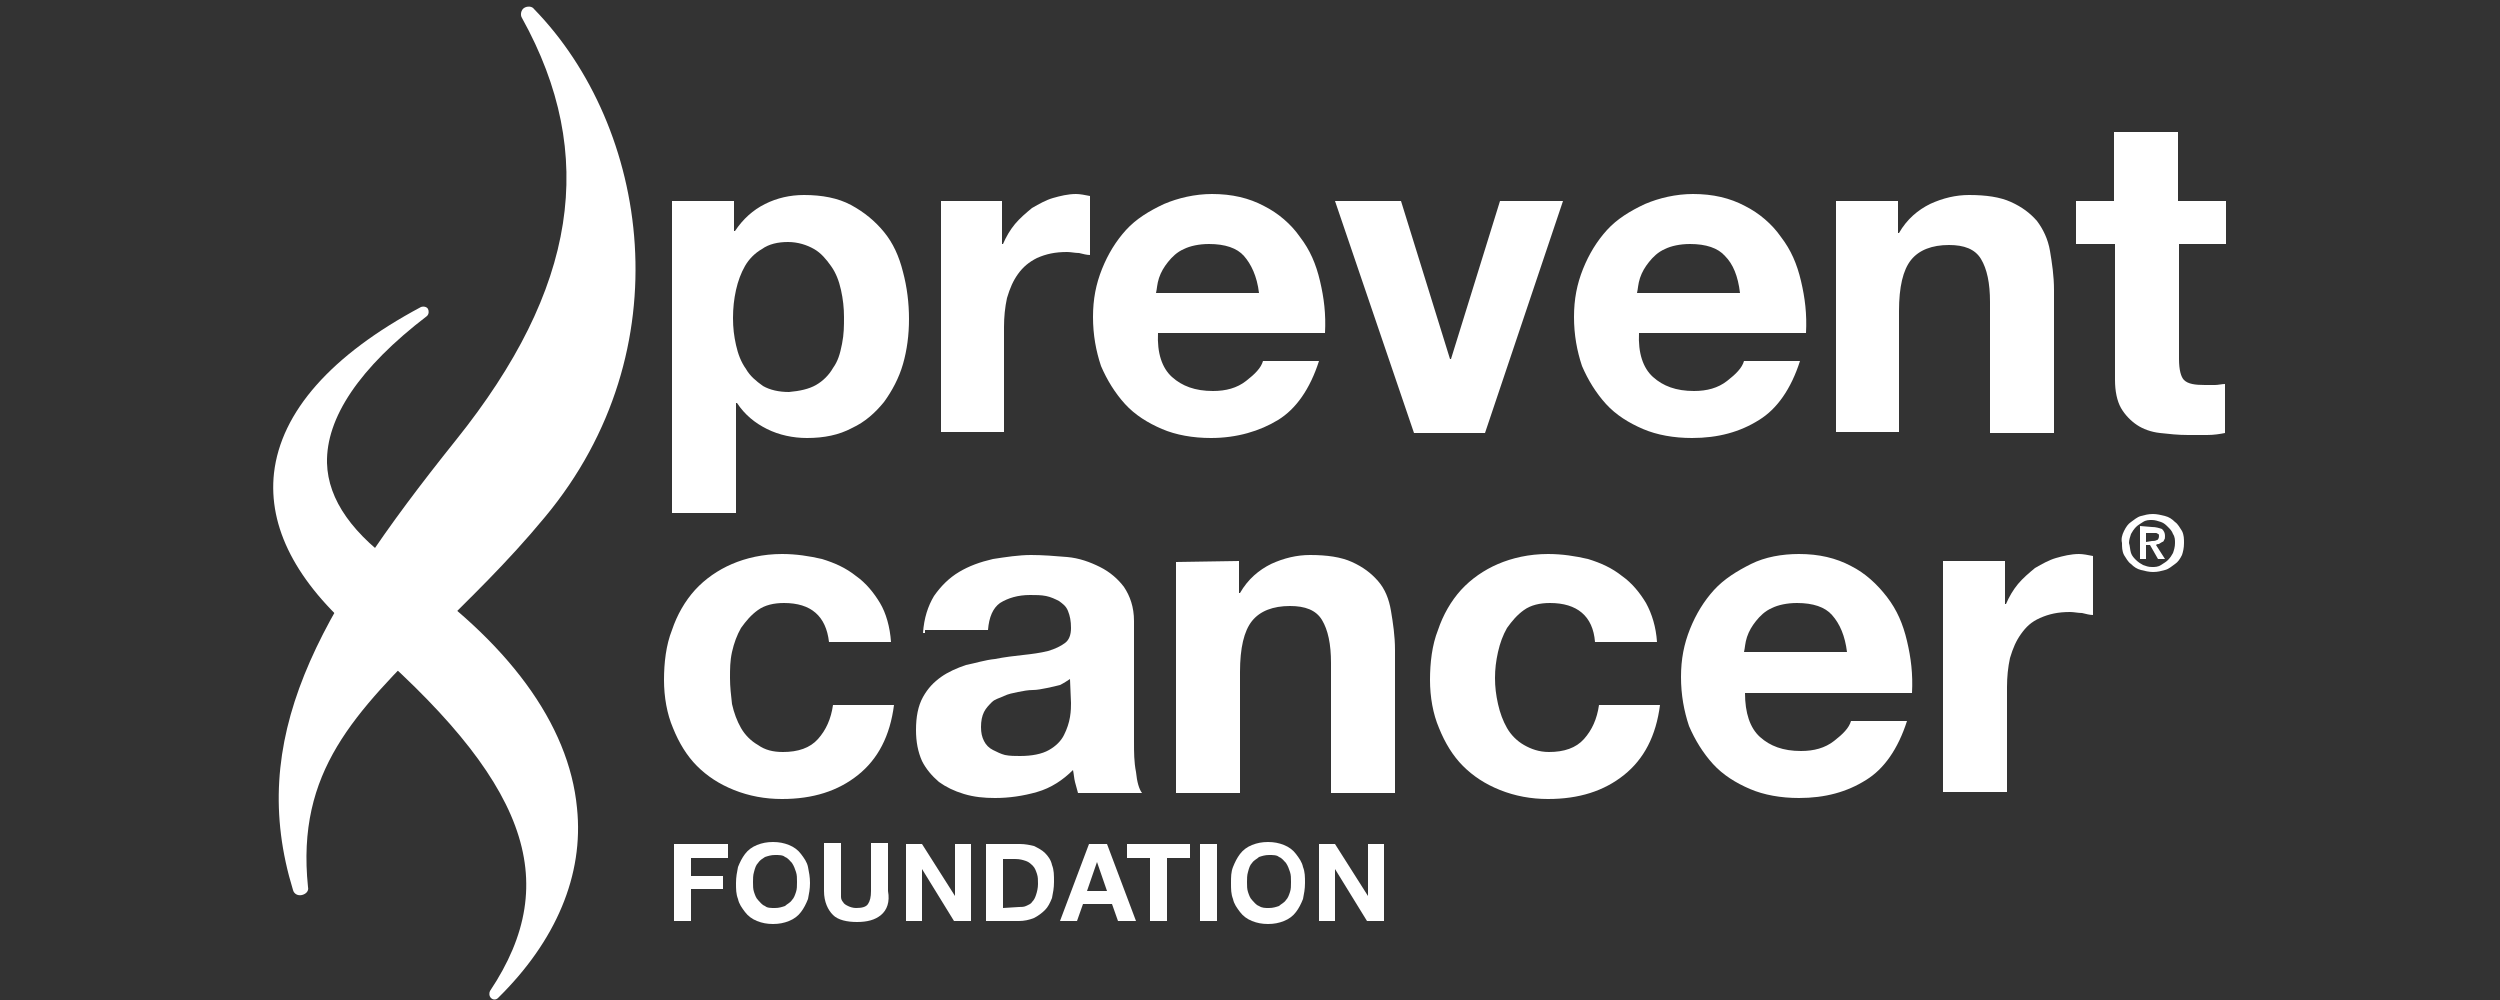 <?xml version="1.0" encoding="UTF-8"?>
<!-- Generator: Adobe Illustrator 27.4.1, SVG Export Plug-In . SVG Version: 6.00 Build 0)  -->
<svg xmlns="http://www.w3.org/2000/svg" xmlns:xlink="http://www.w3.org/1999/xlink" version="1.1" id="a" x="0px" y="0px" viewBox="0 0 250 100" style="enable-background:new 0 0 250 100;" xml:space="preserve">
<rect x="0" y="0" width="250" height="100" fill="#333333" stroke="none"/>
<style type="text/css">
	.st0{fill:#FFFFFF;}
</style>
<g>
	<path class="st0" d="M57.7,80.8c-0.8-8.4-6.9-16.7-17.6-24c-4.8-3.3-7.3-6.8-7.4-10.5c-0.1-4.5,3.2-9.5,10-14.7   c0.2-0.2,0.2-0.5,0.1-0.7c-0.1-0.2-0.4-0.3-0.7-0.2c-9,4.8-14,10.5-14.7,16.6c-0.6,5.4,2.2,10.9,8.4,16.2   c16.9,14.5,20.6,24.5,13.2,35.6c-0.1,0.2-0.1,0.5,0.1,0.7c0.2,0.2,0.5,0.2,0.7,0C55.6,94.1,58.4,87.5,57.7,80.8"></path>
	<g>
		<path class="st0" d="M53.4,0.9c-0.2-0.3-0.7-0.3-1-0.1c-0.3,0.2-0.4,0.7-0.2,1c7.6,13.7,5.5,27.1-6.6,42.2    c-14.1,17.6-20.9,30-16.3,45c0.1,0.4,0.5,0.6,0.9,0.5c0.4-0.1,0.7-0.4,0.6-0.8c-1.2-11.6,4.7-17.4,12.8-25.5    c3.3-3.3,7.1-6.9,10.9-11.5C68.4,35,64.9,12.7,53.4,0.9"></path>
		<path class="st0" d="M73.4,20.1v3h0.1c0.8-1.2,1.8-2.1,3-2.7s2.5-0.9,3.9-0.9c1.8,0,3.4,0.3,4.7,1c1.3,0.7,2.4,1.6,3.3,2.7    c0.9,1.1,1.5,2.4,1.9,4c0.4,1.5,0.6,3.1,0.6,4.7s-0.2,3.1-0.6,4.5c-0.4,1.4-1.1,2.7-1.9,3.8c-0.9,1.1-1.9,2-3.2,2.6    c-1.3,0.7-2.8,1-4.5,1c-1.4,0-2.8-0.3-4-0.9c-1.2-0.6-2.2-1.4-3-2.6h-0.1v11h-6.4V20.1H73.4L73.4,20.1z M81.6,38.5    c0.7-0.4,1.3-1,1.7-1.7c0.5-0.7,0.7-1.4,0.9-2.4s0.2-1.8,0.2-2.7s-0.1-1.8-0.3-2.7c-0.2-0.9-0.5-1.7-1-2.4s-1-1.3-1.7-1.7    c-0.7-0.4-1.6-0.7-2.6-0.7s-1.9,0.2-2.6,0.7c-0.7,0.4-1.3,1-1.7,1.7c-0.4,0.7-0.7,1.5-0.9,2.4c-0.2,0.9-0.3,1.8-0.3,2.8    c0,1,0.1,1.8,0.3,2.7s0.5,1.7,1,2.4c0.4,0.7,1,1.2,1.7,1.7c0.7,0.4,1.6,0.6,2.6,0.6C80,39.1,80.9,38.9,81.6,38.5"></path>
		<path class="st0" d="M100.2,20.1v4.3h0.1c0.3-0.7,0.7-1.4,1.2-2c0.5-0.6,1.1-1.1,1.7-1.6c0.7-0.4,1.4-0.8,2.1-1    c0.7-0.2,1.5-0.4,2.3-0.4c0.4,0,0.9,0.1,1.4,0.2v5.9c-0.3,0-0.7-0.1-1.1-0.2c-0.4,0-0.8-0.1-1.2-0.1c-1.2,0-2.1,0.2-3,0.6    c-0.8,0.4-1.4,0.9-1.9,1.6c-0.5,0.7-0.8,1.4-1.1,2.4c-0.2,0.9-0.3,1.9-0.3,2.9v10.5h-6.3V20.1L100.2,20.1L100.2,20.1z"></path>
		<path class="st0" d="M117.2,37.7c1,0.9,2.3,1.4,4.1,1.4c1.3,0,2.4-0.3,3.3-1c0.9-0.7,1.5-1.3,1.7-2h5.6c-0.9,2.8-2.3,4.8-4.1,5.9    s-4.1,1.8-6.7,1.8c-1.8,0-3.5-0.3-4.9-0.9c-1.4-0.6-2.7-1.4-3.7-2.5c-1-1.1-1.8-2.4-2.4-3.8c-0.5-1.5-0.8-3.1-0.8-4.9    s0.3-3.3,0.9-4.8c0.6-1.5,1.4-2.8,2.4-3.9c1-1.1,2.3-1.9,3.8-2.6c1.4-0.6,3.1-1,4.8-1c2,0,3.7,0.4,5.2,1.2    c1.4,0.7,2.7,1.8,3.6,3.1c1,1.3,1.6,2.7,2,4.4c0.4,1.7,0.6,3.3,0.5,5.2h-16.7C115.7,35.3,116.2,36.8,117.2,37.7 M124.4,25.6    c-0.7-0.8-1.9-1.2-3.5-1.2c-1,0-1.9,0.2-2.5,0.5c-0.7,0.3-1.2,0.8-1.6,1.3c-0.4,0.5-0.7,1-0.9,1.6c-0.2,0.6-0.2,1.1-0.3,1.5h10.3    C125.7,27.6,125.1,26.4,124.4,25.6"></path>
		<polygon class="st0" points="141.4,43.3 133.5,20.1 140.1,20.1 145,35.9 145.1,35.9 150,20.1 156.3,20.1 148.5,43.3   "></polygon>
		<path class="st0" d="M165.3,37.7c1,0.9,2.3,1.4,4.1,1.4c1.3,0,2.4-0.3,3.3-1c0.9-0.7,1.5-1.3,1.7-2h5.6c-0.9,2.8-2.3,4.8-4.1,5.9    c-1.9,1.2-4.1,1.8-6.7,1.8c-1.8,0-3.5-0.3-4.9-0.9c-1.4-0.6-2.7-1.4-3.7-2.5c-1-1.1-1.8-2.4-2.4-3.8c-0.5-1.5-0.8-3.1-0.8-4.9    s0.3-3.3,0.9-4.8c0.6-1.5,1.4-2.8,2.4-3.9c1-1.1,2.3-1.9,3.8-2.6c1.4-0.6,3.1-1,4.8-1c2,0,3.7,0.4,5.2,1.2    c1.4,0.7,2.7,1.8,3.6,3.1c1,1.3,1.6,2.7,2,4.4c0.4,1.7,0.6,3.3,0.5,5.2h-16.7C163.8,35.3,164.3,36.8,165.3,37.7 M172.5,25.6    c-0.7-0.8-1.9-1.2-3.5-1.2c-1,0-1.9,0.2-2.5,0.5c-0.7,0.3-1.2,0.8-1.6,1.3c-0.4,0.5-0.7,1-0.9,1.6c-0.2,0.6-0.2,1.1-0.3,1.5H174    C173.8,27.6,173.3,26.4,172.5,25.6"></path>
		<path class="st0" d="M189.8,20.1v3.2h0.1c0.8-1.4,1.9-2.3,3.1-2.9c1.3-0.6,2.6-0.9,3.9-0.9c1.7,0,3.1,0.2,4.2,0.7    c1.1,0.5,1.9,1.1,2.6,1.9c0.6,0.8,1.1,1.8,1.3,3c0.2,1.2,0.4,2.5,0.4,3.9v14.3H199V30.2c0-1.9-0.3-3.3-0.9-4.3    c-0.6-1-1.7-1.4-3.2-1.4c-1.7,0-3,0.5-3.8,1.5c-0.8,1-1.2,2.7-1.2,5.1v12.1h-6.3V20.1H189.8z"></path>
		<path class="st0" d="M222.6,20.1v4.3h-4.7v11.5c0,1.1,0.2,1.8,0.5,2.1c0.4,0.4,1.1,0.5,2.1,0.5c0.4,0,0.7,0,1,0    c0.3,0,0.7-0.1,1-0.1v4.9c-0.5,0.1-1.1,0.2-1.8,0.2c-0.7,0-1.3,0-1.9,0c-1,0-1.9-0.1-2.8-0.2c-0.9-0.1-1.7-0.4-2.3-0.8    s-1.2-1-1.6-1.7c-0.4-0.7-0.6-1.7-0.6-2.8V24.4h-3.9v-4.3h3.8v-6.9h6.4v6.9H222.6z"></path>
		<path class="st0" d="M78.4,60.3c-1,0-1.9,0.2-2.6,0.7c-0.7,0.5-1.2,1.1-1.7,1.8c-0.4,0.7-0.7,1.5-0.9,2.4    c-0.2,0.9-0.2,1.7-0.2,2.6s0.1,1.7,0.2,2.6c0.2,0.9,0.5,1.7,0.9,2.4c0.4,0.7,1,1.3,1.7,1.7c0.7,0.5,1.5,0.7,2.5,0.7    c1.5,0,2.7-0.4,3.5-1.3c0.8-0.9,1.3-2,1.5-3.4h6.1c-0.4,3.1-1.6,5.4-3.6,7c-2,1.6-4.5,2.4-7.6,2.4c-1.7,0-3.3-0.3-4.8-0.9    s-2.7-1.4-3.7-2.4c-1-1-1.8-2.3-2.4-3.8c-0.6-1.4-0.9-3.1-0.9-4.8s0.2-3.5,0.8-5c0.5-1.5,1.3-2.9,2.3-4c1-1.1,2.3-2,3.7-2.6    c1.4-0.6,3.1-1,5-1c1.4,0,2.7,0.2,4,0.5c1.3,0.4,2.4,0.9,3.4,1.7c1,0.7,1.8,1.7,2.4,2.7s1,2.4,1.1,3.9h-6.2    C82.6,61.6,81.1,60.3,78.4,60.3"></path>
		<path class="st0" d="M92.3,63.3c0.1-1.5,0.5-2.7,1.1-3.7c0.7-1,1.5-1.8,2.5-2.4c1-0.6,2.1-1,3.4-1.3c1.3-0.2,2.6-0.4,3.8-0.4    c1.2,0,2.4,0.1,3.6,0.2s2.3,0.5,3.3,1c1,0.5,1.8,1.2,2.4,2c0.6,0.9,1,2,1,3.4v12.1c0,1,0,2,0.2,3c0.1,1,0.3,1.7,0.6,2.1h-6.4    c-0.1-0.4-0.2-0.7-0.3-1.1c-0.1-0.4-0.1-0.7-0.2-1.2c-1,1-2.2,1.8-3.6,2.2c-1.4,0.4-2.8,0.6-4.2,0.6c-1.1,0-2.1-0.1-3.1-0.4    s-1.8-0.7-2.5-1.2c-0.7-0.6-1.3-1.3-1.7-2.1c-0.4-0.9-0.6-1.9-0.6-3.1c0-1.3,0.2-2.4,0.7-3.3s1.1-1.5,1.8-2    c0.7-0.5,1.6-0.9,2.5-1.2c1-0.2,1.9-0.5,2.9-0.6c1-0.2,1.9-0.3,2.8-0.4c0.9-0.1,1.7-0.2,2.5-0.4c0.7-0.2,1.3-0.5,1.7-0.8    c0.4-0.3,0.6-0.8,0.6-1.5c0-0.7-0.1-1.2-0.3-1.7s-0.5-0.7-0.9-1c-0.4-0.2-0.8-0.4-1.3-0.5c-0.5-0.1-1-0.1-1.6-0.1    c-1.2,0-2.2,0.3-3,0.8c-0.7,0.5-1.1,1.4-1.2,2.7h-6.3V63.3L92.3,63.3z M107,67.9c-0.3,0.2-0.6,0.4-1,0.6c-0.4,0.1-0.8,0.2-1.3,0.3    c-0.5,0.1-1,0.2-1.4,0.2c-0.5,0-1,0.1-1.5,0.2s-1,0.2-1.4,0.4s-0.9,0.3-1.2,0.6c-0.3,0.3-0.6,0.6-0.8,1c-0.2,0.4-0.3,0.9-0.3,1.5    c0,0.6,0.1,1,0.3,1.4c0.2,0.4,0.5,0.7,0.9,0.9c0.4,0.2,0.8,0.4,1.2,0.5c0.5,0.1,1,0.1,1.5,0.1c1.2,0,2.2-0.2,2.9-0.6    c0.7-0.4,1.2-0.9,1.5-1.5s0.5-1.2,0.6-1.8c0.1-0.6,0.1-1.1,0.1-1.4L107,67.9L107,67.9L107,67.9z"></path>
		<path class="st0" d="M123.9,56.1v3.2h0.1c0.8-1.4,1.9-2.3,3.1-2.9c1.3-0.6,2.6-0.9,3.9-0.9c1.7,0,3.1,0.2,4.2,0.7    c1.1,0.5,1.9,1.1,2.6,1.9s1.1,1.8,1.3,3c0.2,1.2,0.4,2.5,0.4,3.9v14.3h-6.4V66.3c0-1.9-0.3-3.3-0.9-4.3c-0.6-1-1.7-1.4-3.2-1.4    c-1.7,0-3,0.5-3.8,1.5c-0.8,1-1.2,2.7-1.2,5.1v12.1h-6.4V56.2L123.9,56.1L123.9,56.1L123.9,56.1z"></path>
		<path class="st0" d="M155,60.3c-1,0-1.9,0.2-2.6,0.7c-0.7,0.5-1.2,1.1-1.7,1.8c-0.4,0.7-0.7,1.5-0.9,2.4c-0.2,0.9-0.3,1.7-0.3,2.6    s0.1,1.7,0.3,2.6c0.2,0.9,0.5,1.7,0.9,2.4c0.4,0.7,1,1.3,1.7,1.7s1.5,0.7,2.5,0.7c1.5,0,2.7-0.4,3.5-1.3c0.8-0.9,1.3-2,1.5-3.4    h6.1c-0.4,3.1-1.6,5.4-3.6,7c-2,1.6-4.5,2.4-7.6,2.4c-1.7,0-3.3-0.3-4.8-0.9s-2.7-1.4-3.7-2.4c-1-1-1.8-2.3-2.4-3.8    c-0.6-1.4-0.9-3.1-0.9-4.8s0.2-3.5,0.8-5c0.5-1.5,1.3-2.9,2.3-4c1-1.1,2.3-2,3.7-2.6c1.4-0.6,3.1-1,5-1c1.4,0,2.7,0.2,4,0.5    c1.3,0.4,2.4,0.9,3.4,1.7c1,0.7,1.8,1.7,2.4,2.7c0.6,1.1,1,2.4,1.1,3.9h-6.2C159.3,61.6,157.7,60.3,155,60.3"></path>
		<path class="st0" d="M176,73.7c1,0.9,2.3,1.4,4.1,1.4c1.3,0,2.4-0.3,3.3-1c0.9-0.7,1.5-1.3,1.7-2h5.6c-0.9,2.8-2.3,4.8-4.1,5.9    c-1.9,1.2-4.1,1.8-6.7,1.8c-1.8,0-3.5-0.3-4.9-0.9c-1.4-0.6-2.7-1.4-3.7-2.5c-1-1.1-1.8-2.4-2.4-3.8c-0.5-1.5-0.8-3.1-0.8-4.9    c0-1.8,0.3-3.3,0.9-4.8c0.6-1.5,1.4-2.8,2.4-3.9c1-1.1,2.3-1.9,3.7-2.6s3.1-1,4.8-1c2,0,3.7,0.4,5.2,1.2c1.4,0.7,2.6,1.8,3.6,3.1    c1,1.3,1.6,2.7,2,4.4c0.4,1.7,0.6,3.3,0.5,5.2h-16.7C174.5,71.3,175,72.8,176,73.7 M183.2,61.5c-0.7-0.8-1.9-1.2-3.5-1.2    c-1,0-1.9,0.2-2.5,0.5c-0.7,0.3-1.2,0.8-1.6,1.3c-0.4,0.5-0.7,1-0.9,1.6c-0.2,0.6-0.2,1.1-0.3,1.5h10.3    C184.5,63.6,184,62.4,183.2,61.5"></path>
		<path class="st0" d="M200.5,56.1v4.3h0.1c0.3-0.7,0.7-1.4,1.2-2c0.5-0.6,1.1-1.1,1.7-1.6c0.7-0.4,1.4-0.8,2.1-1    c0.7-0.2,1.5-0.4,2.3-0.4c0.4,0,0.9,0.1,1.4,0.2v5.9c-0.3,0-0.7-0.1-1.1-0.2c-0.4,0-0.8-0.1-1.2-0.1c-1.2,0-2.1,0.2-3,0.6    s-1.4,0.9-1.9,1.6c-0.5,0.7-0.8,1.4-1.1,2.4c-0.2,0.9-0.3,1.9-0.3,2.9v10.5h-6.4V56.1H200.5z"></path>
		<polygon class="st0" points="72.8,84.4 72.8,85.8 69.1,85.8 69.1,87.6 72.3,87.6 72.3,88.9 69.1,88.9 69.1,92.1 67.4,92.1     67.4,84.4   "></polygon>
		<path class="st0" d="M73.8,86.7c0.2-0.5,0.4-0.9,0.7-1.3s0.7-0.7,1.2-0.9c0.5-0.2,1-0.3,1.6-0.3c0.6,0,1.1,0.1,1.6,0.3    c0.5,0.2,0.9,0.5,1.2,0.9c0.3,0.4,0.6,0.8,0.7,1.3s0.2,1,0.2,1.6s-0.1,1.1-0.2,1.6c-0.2,0.5-0.4,0.9-0.7,1.3    c-0.3,0.4-0.7,0.7-1.2,0.9c-0.5,0.2-1,0.3-1.6,0.3c-0.6,0-1.1-0.1-1.6-0.3c-0.5-0.2-0.9-0.5-1.2-0.9c-0.3-0.4-0.6-0.8-0.7-1.3    c-0.2-0.5-0.2-1-0.2-1.6S73.7,87.2,73.8,86.7 M75.4,89.2c0.1,0.3,0.2,0.6,0.4,0.8s0.4,0.5,0.7,0.6c0.2,0.2,0.6,0.2,1,0.2    s0.7-0.1,1-0.2c0.2-0.2,0.5-0.3,0.7-0.6c0.2-0.2,0.3-0.5,0.4-0.8c0.1-0.3,0.1-0.6,0.1-1s0-0.7-0.1-1c-0.1-0.3-0.2-0.6-0.4-0.9    c-0.2-0.2-0.4-0.5-0.7-0.6c-0.2-0.2-0.6-0.2-1-0.2s-0.7,0.1-1,0.2c-0.3,0.2-0.5,0.3-0.7,0.6c-0.2,0.2-0.3,0.5-0.4,0.9    c-0.1,0.3-0.1,0.7-0.1,1C75.3,88.6,75.3,88.9,75.4,89.2"></path>
		<path class="st0" d="M88.1,91.5c-0.6,0.5-1.4,0.7-2.4,0.7s-1.9-0.2-2.4-0.7s-0.9-1.3-0.9-2.4v-4.8h1.7v4.8c0,0.2,0,0.4,0,0.6    c0,0.2,0.1,0.4,0.2,0.5c0.1,0.2,0.3,0.3,0.5,0.4c0.2,0.1,0.5,0.2,0.8,0.2c0.6,0,1-0.1,1.2-0.4c0.2-0.3,0.3-0.7,0.3-1.3v-4.8h1.7    v4.8C89,90.2,88.7,91,88.1,91.5"></path>
		<polygon class="st0" points="92.2,84.4 95.5,89.6 95.5,89.6 95.5,84.4 97.1,84.4 97.1,92.1 95.4,92.1 92.2,86.9 92.2,86.9     92.2,92.1 90.6,92.1 90.6,84.4   "></polygon>
		<path class="st0" d="M102,84.4c0.5,0,1,0.1,1.4,0.2c0.4,0.2,0.8,0.4,1.1,0.7c0.3,0.3,0.6,0.7,0.7,1.2c0.2,0.5,0.2,1,0.2,1.7    c0,0.6-0.1,1.1-0.2,1.6c-0.2,0.5-0.4,0.9-0.7,1.2c-0.3,0.3-0.7,0.6-1.1,0.8c-0.5,0.2-1,0.3-1.5,0.3h-3.3v-7.7L102,84.4L102,84.4    L102,84.4z M101.9,90.7c0.2,0,0.5,0,0.7-0.1c0.2-0.1,0.5-0.2,0.6-0.4c0.2-0.2,0.3-0.4,0.4-0.7c0.1-0.3,0.2-0.7,0.2-1.1    c0-0.4,0-0.7-0.1-1c-0.1-0.3-0.2-0.6-0.4-0.8c-0.2-0.2-0.4-0.4-0.7-0.5c-0.3-0.1-0.6-0.2-1.1-0.2h-1.2v4.9L101.9,90.7L101.9,90.7    L101.9,90.7z"></path>
		<path class="st0" d="M110.7,84.4l2.9,7.7h-1.8l-0.6-1.7h-2.9l-0.6,1.7H106l2.9-7.7H110.7z M110.7,89.1l-1-2.9h0l-1,2.9H110.7z"></path>
		<polygon class="st0" points="112.7,85.8 112.7,84.4 119,84.4 119,85.8 116.7,85.8 116.7,92.1 115,92.1 115,85.8   "></polygon>
		<rect x="120" y="84.4" class="st0" width="1.7" height="7.7"></rect>
		<path class="st0" d="M123.3,86.7c0.2-0.5,0.4-0.9,0.7-1.3s0.7-0.7,1.2-0.9c0.5-0.2,1-0.3,1.6-0.3c0.6,0,1.1,0.1,1.6,0.3    c0.5,0.2,0.9,0.5,1.2,0.9c0.3,0.4,0.6,0.8,0.7,1.3c0.2,0.5,0.2,1,0.2,1.6s-0.1,1.1-0.2,1.6c-0.2,0.5-0.4,0.9-0.7,1.3    c-0.3,0.4-0.7,0.7-1.2,0.9c-0.5,0.2-1,0.3-1.6,0.3c-0.6,0-1.1-0.1-1.6-0.3c-0.5-0.2-0.9-0.5-1.2-0.9c-0.3-0.4-0.6-0.8-0.7-1.3    c-0.2-0.5-0.2-1-0.2-1.6S123.1,87.2,123.3,86.7 M124.8,89.2c0.1,0.3,0.2,0.6,0.4,0.8c0.2,0.2,0.4,0.5,0.7,0.6    c0.3,0.2,0.6,0.2,1,0.2c0.4,0,0.7-0.1,1-0.2c0.2-0.2,0.5-0.3,0.7-0.6c0.2-0.2,0.3-0.5,0.4-0.8c0.1-0.3,0.1-0.6,0.1-1s0-0.7-0.1-1    c-0.1-0.3-0.2-0.6-0.4-0.9c-0.2-0.2-0.4-0.5-0.7-0.6c-0.2-0.2-0.6-0.2-1-0.2c-0.4,0-0.7,0.1-1,0.2c-0.2,0.2-0.5,0.3-0.7,0.6    c-0.2,0.2-0.3,0.5-0.4,0.9c-0.1,0.3-0.1,0.7-0.1,1C124.7,88.6,124.7,88.9,124.8,89.2"></path>
		<polygon class="st0" points="133.5,84.4 136.8,89.6 136.8,89.6 136.8,84.4 138.4,84.4 138.4,92.1 136.7,92.1 133.5,86.9     133.5,86.9 133.5,92.1 131.9,92.1 131.9,84.4   "></polygon>
		<path class="st0" d="M212.4,53.1c0.2-0.4,0.4-0.7,0.7-0.9s0.6-0.5,1-0.6c0.4-0.1,0.7-0.2,1.2-0.2c0.4,0,0.8,0.1,1.2,0.2    c0.4,0.1,0.7,0.3,1,0.6c0.3,0.2,0.5,0.6,0.7,0.9c0.2,0.4,0.2,0.8,0.2,1.2c0,0.5-0.1,0.9-0.2,1.2c-0.2,0.4-0.4,0.7-0.7,0.9    s-0.6,0.5-1,0.6c-0.4,0.1-0.7,0.2-1.2,0.2c-0.4,0-0.8-0.1-1.2-0.2c-0.4-0.1-0.7-0.3-1-0.6c-0.3-0.2-0.5-0.6-0.7-0.9    c-0.2-0.4-0.2-0.8-0.2-1.2C212.1,53.9,212.2,53.5,212.4,53.1 M213.1,55.3c0.1,0.3,0.3,0.5,0.5,0.7c0.2,0.2,0.5,0.4,0.7,0.5    c0.3,0.1,0.5,0.2,0.9,0.2c0.3,0,0.6,0,0.9-0.2s0.5-0.3,0.7-0.5c0.2-0.2,0.4-0.5,0.5-0.7c0.1-0.3,0.2-0.6,0.2-1    c0-0.3,0-0.6-0.2-0.9c-0.1-0.3-0.3-0.5-0.5-0.7c-0.2-0.2-0.4-0.4-0.7-0.5c-0.3-0.1-0.6-0.2-0.9-0.2c-0.3,0-0.6,0-0.9,0.2    s-0.5,0.3-0.7,0.5c-0.2,0.2-0.4,0.5-0.5,0.7c-0.1,0.3-0.2,0.6-0.2,0.9C213,54.6,213,55,213.1,55.3 M215.2,52.7    c0.4,0,0.7,0.1,1,0.2c0.2,0.2,0.3,0.4,0.3,0.7c0,0.2,0,0.3-0.1,0.4c0,0.1-0.1,0.2-0.2,0.2c-0.1,0.1-0.2,0.1-0.3,0.2    c-0.1,0-0.2,0-0.3,0.1l0.9,1.4h-0.7l-0.8-1.4h-0.4v1.4H214v-3.3L215.2,52.7L215.2,52.7L215.2,52.7z M215.2,54.1    c0.2,0,0.3,0,0.5-0.1c0.1,0,0.2-0.2,0.2-0.4c0-0.1,0-0.2-0.1-0.2c0,0-0.1-0.1-0.2-0.1c-0.1,0-0.1,0-0.2,0h-0.8v0.9L215.2,54.1    L215.2,54.1z"></path>
	</g>
</g>
</svg>

